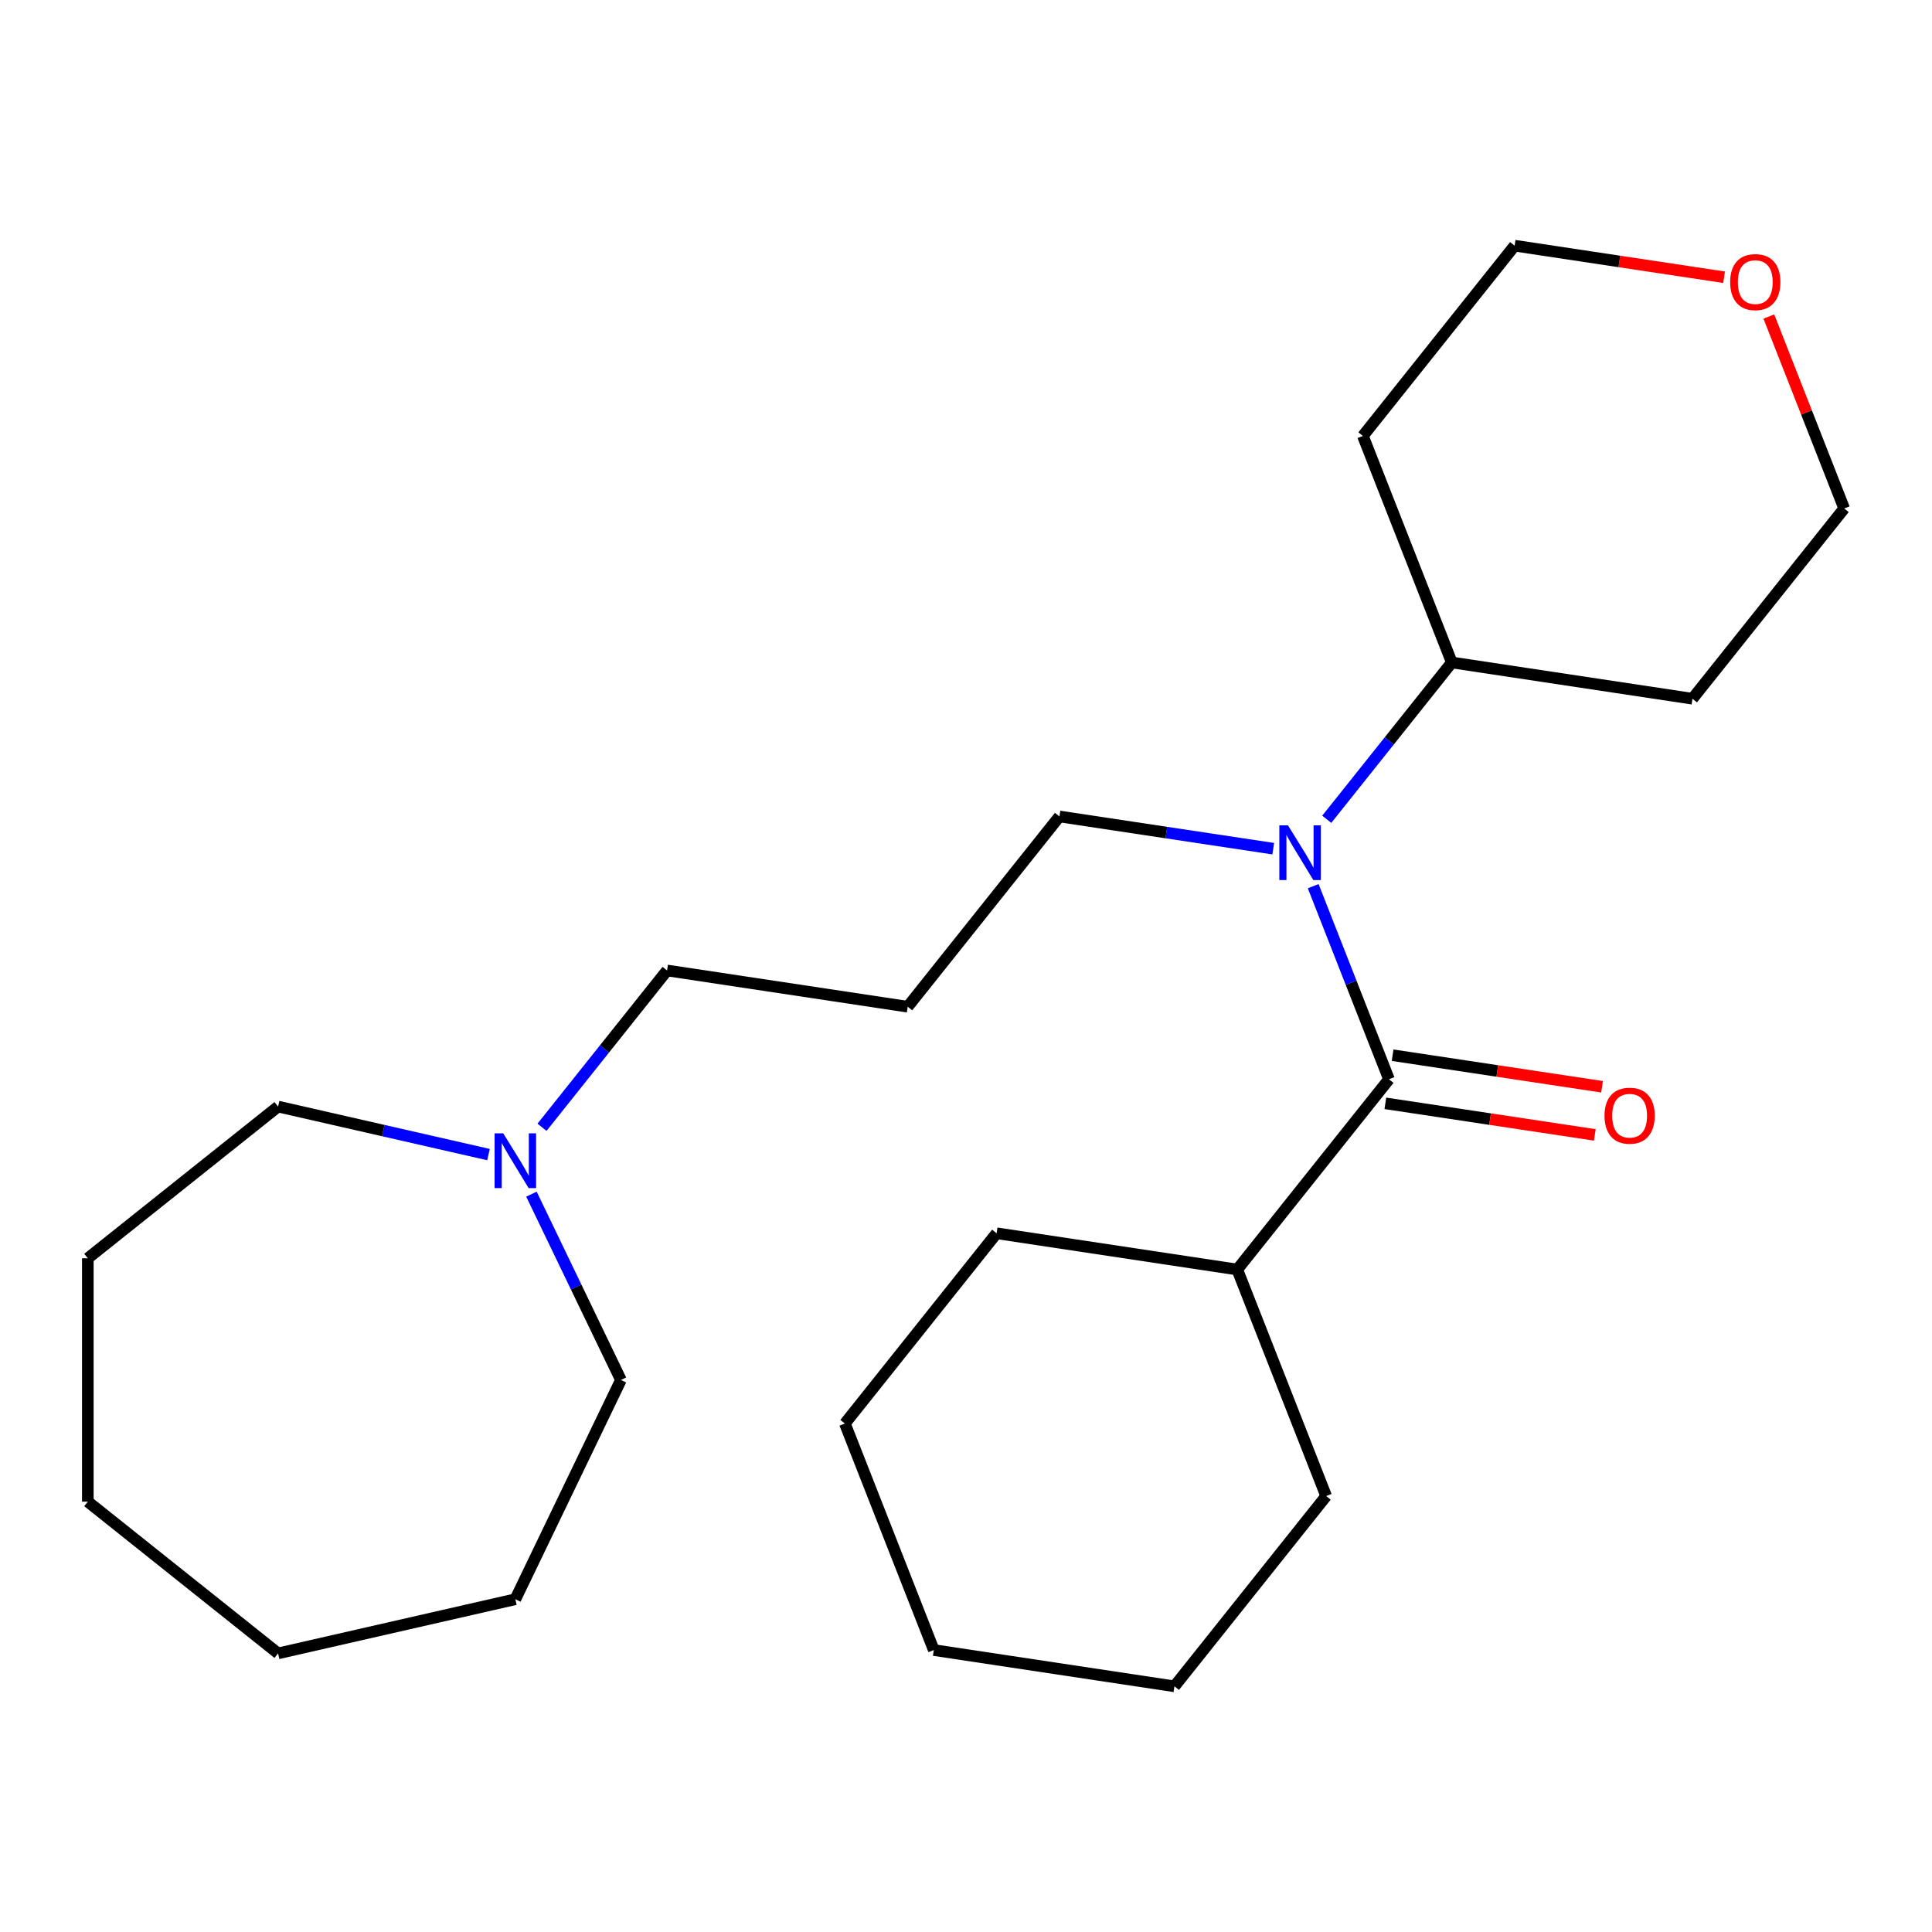 <?xml version='1.0' encoding='iso-8859-1'?>
<svg version='1.1' baseProfile='full'
              xmlns='http://www.w3.org/2000/svg'
                      xmlns:rdkit='http://www.rdkit.org/xml'
                      xmlns:xlink='http://www.w3.org/1999/xlink'
                  xml:space='preserve'
width='1000px' height='1000px' viewBox='0 0 1000 1000'>
<!-- END OF HEADER -->
<rect style='opacity:1.0;fill:#FFFFFF;stroke:none' width='1000' height='1000' x='0' y='0'> </rect>
<path class='bond-0' d='M 718.938,558.627 L 699.325,508.655' style='fill:none;fill-rule:evenodd;stroke:#000000;stroke-width:6px;stroke-linecap:butt;stroke-linejoin:miter;stroke-opacity:1' />
<path class='bond-0' d='M 699.325,508.655 L 679.713,458.682' style='fill:none;fill-rule:evenodd;stroke:#0000FF;stroke-width:6px;stroke-linecap:butt;stroke-linejoin:miter;stroke-opacity:1' />
<path class='bond-2' d='M 717.061,571.083 L 771.264,579.252' style='fill:none;fill-rule:evenodd;stroke:#000000;stroke-width:6px;stroke-linecap:butt;stroke-linejoin:miter;stroke-opacity:1' />
<path class='bond-2' d='M 771.264,579.252 L 825.467,587.422' style='fill:none;fill-rule:evenodd;stroke:#FF0000;stroke-width:6px;stroke-linecap:butt;stroke-linejoin:miter;stroke-opacity:1' />
<path class='bond-2' d='M 720.816,546.172 L 775.018,554.341' style='fill:none;fill-rule:evenodd;stroke:#000000;stroke-width:6px;stroke-linecap:butt;stroke-linejoin:miter;stroke-opacity:1' />
<path class='bond-2' d='M 775.018,554.341 L 829.221,562.511' style='fill:none;fill-rule:evenodd;stroke:#FF0000;stroke-width:6px;stroke-linecap:butt;stroke-linejoin:miter;stroke-opacity:1' />
<path class='bond-4' d='M 718.938,558.627 L 640.403,657.108' style='fill:none;fill-rule:evenodd;stroke:#000000;stroke-width:6px;stroke-linecap:butt;stroke-linejoin:miter;stroke-opacity:1' />
<path class='bond-3' d='M 686.723,424.064 L 719.089,383.478' style='fill:none;fill-rule:evenodd;stroke:#0000FF;stroke-width:6px;stroke-linecap:butt;stroke-linejoin:miter;stroke-opacity:1' />
<path class='bond-3' d='M 719.089,383.478 L 751.455,342.892' style='fill:none;fill-rule:evenodd;stroke:#000000;stroke-width:6px;stroke-linecap:butt;stroke-linejoin:miter;stroke-opacity:1' />
<path class='bond-7' d='M 659.03,439.279 L 603.698,430.939' style='fill:none;fill-rule:evenodd;stroke:#0000FF;stroke-width:6px;stroke-linecap:butt;stroke-linejoin:miter;stroke-opacity:1' />
<path class='bond-7' d='M 603.698,430.939 L 548.365,422.599' style='fill:none;fill-rule:evenodd;stroke:#000000;stroke-width:6px;stroke-linecap:butt;stroke-linejoin:miter;stroke-opacity:1' />
<path class='bond-1' d='M 280.542,583.478 L 312.908,542.892' style='fill:none;fill-rule:evenodd;stroke:#0000FF;stroke-width:6px;stroke-linecap:butt;stroke-linejoin:miter;stroke-opacity:1' />
<path class='bond-1' d='M 312.908,542.892 L 345.274,502.306' style='fill:none;fill-rule:evenodd;stroke:#000000;stroke-width:6px;stroke-linecap:butt;stroke-linejoin:miter;stroke-opacity:1' />
<path class='bond-11' d='M 275.074,618.096 L 298.233,666.185' style='fill:none;fill-rule:evenodd;stroke:#0000FF;stroke-width:6px;stroke-linecap:butt;stroke-linejoin:miter;stroke-opacity:1' />
<path class='bond-11' d='M 298.233,666.185 L 321.391,714.274' style='fill:none;fill-rule:evenodd;stroke:#000000;stroke-width:6px;stroke-linecap:butt;stroke-linejoin:miter;stroke-opacity:1' />
<path class='bond-12' d='M 252.85,597.617 L 198.392,585.187' style='fill:none;fill-rule:evenodd;stroke:#0000FF;stroke-width:6px;stroke-linecap:butt;stroke-linejoin:miter;stroke-opacity:1' />
<path class='bond-12' d='M 198.392,585.187 L 143.935,572.758' style='fill:none;fill-rule:evenodd;stroke:#000000;stroke-width:6px;stroke-linecap:butt;stroke-linejoin:miter;stroke-opacity:1' />
<path class='bond-8' d='M 751.455,342.892 L 705.436,225.638' style='fill:none;fill-rule:evenodd;stroke:#000000;stroke-width:6px;stroke-linecap:butt;stroke-linejoin:miter;stroke-opacity:1' />
<path class='bond-9' d='M 751.455,342.892 L 876.01,361.666' style='fill:none;fill-rule:evenodd;stroke:#000000;stroke-width:6px;stroke-linecap:butt;stroke-linejoin:miter;stroke-opacity:1' />
<path class='bond-15' d='M 640.403,657.108 L 515.848,638.334' style='fill:none;fill-rule:evenodd;stroke:#000000;stroke-width:6px;stroke-linecap:butt;stroke-linejoin:miter;stroke-opacity:1' />
<path class='bond-16' d='M 640.403,657.108 L 686.421,774.362' style='fill:none;fill-rule:evenodd;stroke:#000000;stroke-width:6px;stroke-linecap:butt;stroke-linejoin:miter;stroke-opacity:1' />
<path class='bond-5' d='M 915.555,163.84 L 935.05,213.512' style='fill:none;fill-rule:evenodd;stroke:#FF0000;stroke-width:6px;stroke-linecap:butt;stroke-linejoin:miter;stroke-opacity:1' />
<path class='bond-5' d='M 935.05,213.512 L 954.545,263.185' style='fill:none;fill-rule:evenodd;stroke:#000000;stroke-width:6px;stroke-linecap:butt;stroke-linejoin:miter;stroke-opacity:1' />
<path class='bond-25' d='M 892.378,143.497 L 838.175,135.327' style='fill:none;fill-rule:evenodd;stroke:#FF0000;stroke-width:6px;stroke-linecap:butt;stroke-linejoin:miter;stroke-opacity:1' />
<path class='bond-25' d='M 838.175,135.327 L 783.972,127.157' style='fill:none;fill-rule:evenodd;stroke:#000000;stroke-width:6px;stroke-linecap:butt;stroke-linejoin:miter;stroke-opacity:1' />
<path class='bond-6' d='M 469.829,521.08 L 548.365,422.599' style='fill:none;fill-rule:evenodd;stroke:#000000;stroke-width:6px;stroke-linecap:butt;stroke-linejoin:miter;stroke-opacity:1' />
<path class='bond-10' d='M 469.829,521.08 L 345.274,502.306' style='fill:none;fill-rule:evenodd;stroke:#000000;stroke-width:6px;stroke-linecap:butt;stroke-linejoin:miter;stroke-opacity:1' />
<path class='bond-14' d='M 705.436,225.638 L 783.972,127.157' style='fill:none;fill-rule:evenodd;stroke:#000000;stroke-width:6px;stroke-linecap:butt;stroke-linejoin:miter;stroke-opacity:1' />
<path class='bond-13' d='M 876.01,361.666 L 954.545,263.185' style='fill:none;fill-rule:evenodd;stroke:#000000;stroke-width:6px;stroke-linecap:butt;stroke-linejoin:miter;stroke-opacity:1' />
<path class='bond-18' d='M 321.391,714.274 L 266.739,827.762' style='fill:none;fill-rule:evenodd;stroke:#000000;stroke-width:6px;stroke-linecap:butt;stroke-linejoin:miter;stroke-opacity:1' />
<path class='bond-17' d='M 143.935,572.758 L 45.455,651.294' style='fill:none;fill-rule:evenodd;stroke:#000000;stroke-width:6px;stroke-linecap:butt;stroke-linejoin:miter;stroke-opacity:1' />
<path class='bond-20' d='M 515.848,638.334 L 437.312,736.815' style='fill:none;fill-rule:evenodd;stroke:#000000;stroke-width:6px;stroke-linecap:butt;stroke-linejoin:miter;stroke-opacity:1' />
<path class='bond-19' d='M 686.421,774.362 L 607.886,872.843' style='fill:none;fill-rule:evenodd;stroke:#000000;stroke-width:6px;stroke-linecap:butt;stroke-linejoin:miter;stroke-opacity:1' />
<path class='bond-22' d='M 45.455,651.294 L 45.455,777.255' style='fill:none;fill-rule:evenodd;stroke:#000000;stroke-width:6px;stroke-linecap:butt;stroke-linejoin:miter;stroke-opacity:1' />
<path class='bond-21' d='M 266.739,827.762 L 143.935,855.791' style='fill:none;fill-rule:evenodd;stroke:#000000;stroke-width:6px;stroke-linecap:butt;stroke-linejoin:miter;stroke-opacity:1' />
<path class='bond-23' d='M 607.886,872.843 L 483.331,854.069' style='fill:none;fill-rule:evenodd;stroke:#000000;stroke-width:6px;stroke-linecap:butt;stroke-linejoin:miter;stroke-opacity:1' />
<path class='bond-24' d='M 437.312,736.815 L 483.331,854.069' style='fill:none;fill-rule:evenodd;stroke:#000000;stroke-width:6px;stroke-linecap:butt;stroke-linejoin:miter;stroke-opacity:1' />
<path class='bond-26' d='M 143.935,855.791 L 45.455,777.255' style='fill:none;fill-rule:evenodd;stroke:#000000;stroke-width:6px;stroke-linecap:butt;stroke-linejoin:miter;stroke-opacity:1' />
<path  class='atom-1' d='M 666.659 427.213
L 675.939 442.213
Q 676.859 443.693, 678.339 446.373
Q 679.819 449.053, 679.899 449.213
L 679.899 427.213
L 683.659 427.213
L 683.659 455.533
L 679.779 455.533
L 669.819 439.133
Q 668.659 437.213, 667.419 435.013
Q 666.219 432.813, 665.859 432.133
L 665.859 455.533
L 662.179 455.533
L 662.179 427.213
L 666.659 427.213
' fill='#0000FF'/>
<path  class='atom-2' d='M 260.479 586.627
L 269.759 601.627
Q 270.679 603.107, 272.159 605.787
Q 273.639 608.467, 273.719 608.627
L 273.719 586.627
L 277.479 586.627
L 277.479 614.947
L 273.599 614.947
L 263.639 598.547
Q 262.479 596.627, 261.239 594.427
Q 260.039 592.227, 259.679 591.547
L 259.679 614.947
L 255.999 614.947
L 255.999 586.627
L 260.479 586.627
' fill='#0000FF'/>
<path  class='atom-3' d='M 830.493 577.481
Q 830.493 570.681, 833.853 566.881
Q 837.213 563.081, 843.493 563.081
Q 849.773 563.081, 853.133 566.881
Q 856.493 570.681, 856.493 577.481
Q 856.493 584.361, 853.093 588.281
Q 849.693 592.161, 843.493 592.161
Q 837.253 592.161, 833.853 588.281
Q 830.493 584.401, 830.493 577.481
M 843.493 588.961
Q 847.813 588.961, 850.133 586.081
Q 852.493 583.161, 852.493 577.481
Q 852.493 571.921, 850.133 569.121
Q 847.813 566.281, 843.493 566.281
Q 839.173 566.281, 836.813 569.081
Q 834.493 571.881, 834.493 577.481
Q 834.493 583.201, 836.813 586.081
Q 839.173 588.961, 843.493 588.961
' fill='#FF0000'/>
<path  class='atom-6' d='M 895.527 146.011
Q 895.527 139.211, 898.887 135.411
Q 902.247 131.611, 908.527 131.611
Q 914.807 131.611, 918.167 135.411
Q 921.527 139.211, 921.527 146.011
Q 921.527 152.891, 918.127 156.811
Q 914.727 160.691, 908.527 160.691
Q 902.287 160.691, 898.887 156.811
Q 895.527 152.931, 895.527 146.011
M 908.527 157.491
Q 912.847 157.491, 915.167 154.611
Q 917.527 151.691, 917.527 146.011
Q 917.527 140.451, 915.167 137.651
Q 912.847 134.811, 908.527 134.811
Q 904.207 134.811, 901.847 137.611
Q 899.527 140.411, 899.527 146.011
Q 899.527 151.731, 901.847 154.611
Q 904.207 157.491, 908.527 157.491
' fill='#FF0000'/>
</svg>
